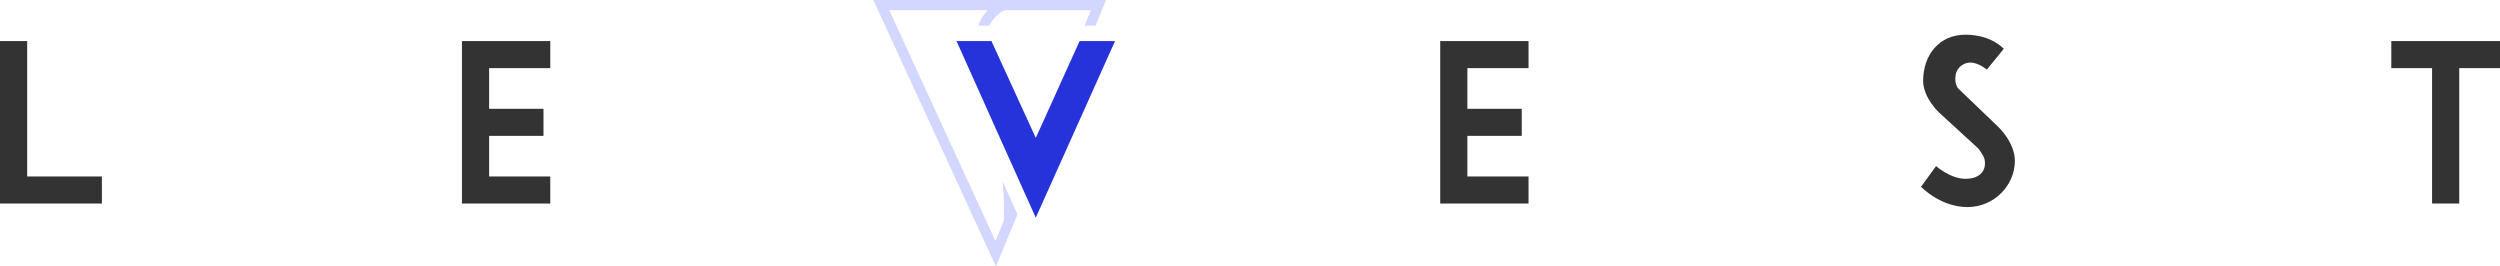 <svg xmlns:xlink="http://www.w3.org/1999/xlink" xmlns="http://www.w3.org/2000/svg" width="244px" height="26px" viewBox="0 0 244 26" version="1.1">
  <g id="Group">
    <path d="M0 0L22.723 0L21.686 2.507L20.61 2.507L21.237 0.991L12.783 0.991C12.071 1.421 11.595 1.91 11.313 2.507L10.243 2.507C10.436 1.939 10.743 1.437 11.179 0.991L1.55 0.991L11.92 23.517L12.735 21.546C12.775 20.227 12.74 18.97 12.63 17.717L14.069 20.923L11.969 26L0 0ZM21.066 4.007L14.857 19.016L14.297 17.769L18.4 7.85L20.141 4.007L21.066 4.007ZM10.991 4.007L9.996 4.007C9.993 4.151 9.994 4.297 10 4.447C10.032 5.253 10.186 6.155 10.479 7.366L10.583 7.782L11.334 10.656L11.514 11.368C11.55 11.515 11.586 11.66 11.62 11.805L13.409 15.789C13.175 14.143 12.82 12.46 12.351 10.616L11.466 7.216L11.327 6.623C11.126 5.724 11.018 5.024 10.994 4.408C10.988 4.271 10.987 4.137 10.991 4.007Z" transform="translate(85.234 3.907985E-14)" id="Path-3" fill="#6E78FF" fill-opacity="0.303" fill-rule="evenodd" stroke="none"/>
    <path d="M187.698 4.508C187.698 1.962 189.276 0 191.829 0C194.383 0 195.564 1.379 195.564 1.379L193.918 3.408C193.918 3.408 193.103 2.719 192.303 2.719C191.711 2.719 190.993 3.135 190.868 3.955C190.724 4.893 191.16 5.288 191.16 5.288L194.932 8.902C194.932 8.902 196.652 10.439 196.652 12.326C196.652 14.654 194.675 16.824 192.02 16.824C189.365 16.824 187.493 14.84 187.493 14.84L188.961 12.824C188.961 12.824 190.354 14.065 191.829 14.065C193.305 14.065 193.918 13.192 193.687 12.143C193.612 11.803 193.103 11.127 193.103 11.127L189.276 7.619C189.276 7.619 187.698 6.172 187.698 4.508ZM0 16.479L0 0.623L2.652 0.623L2.652 13.836L9.946 13.836L9.946 16.479L2.652 16.479L0 16.479ZM45.087 16.479L45.087 0.623L53.706 0.623L53.706 3.266L47.739 3.266L47.739 7.23L53.044 7.23L53.044 9.873L47.739 9.873L47.739 13.836L53.706 13.836L53.706 16.479L47.739 16.479L45.087 16.479ZM140.565 16.479L140.565 0.623L149.185 0.623L149.185 3.266L143.217 3.266L143.217 7.23L148.522 7.23L148.522 9.873L143.217 9.873L143.217 13.836L149.185 13.836L149.185 16.479L143.217 16.479L140.565 16.479ZM233.391 3.266L233.391 0.623L244 0.623L244 3.266L240.022 3.266L240.022 16.479L237.37 16.479L237.37 3.266L233.391 3.266Z" transform="translate(5.6534486E-14 3.386)" id="Rectangle-2" fill="#333333" fill-rule="evenodd" stroke="none"/>
    <path d="M0 0L3.411 0L7.738 9.453L12.021 0L15.475 0L7.738 17.238L0 0Z" transform="translate(93.354 4.007)" id="Path-2" fill="#2633DA" stroke="none"/>
  </g>
</svg>
